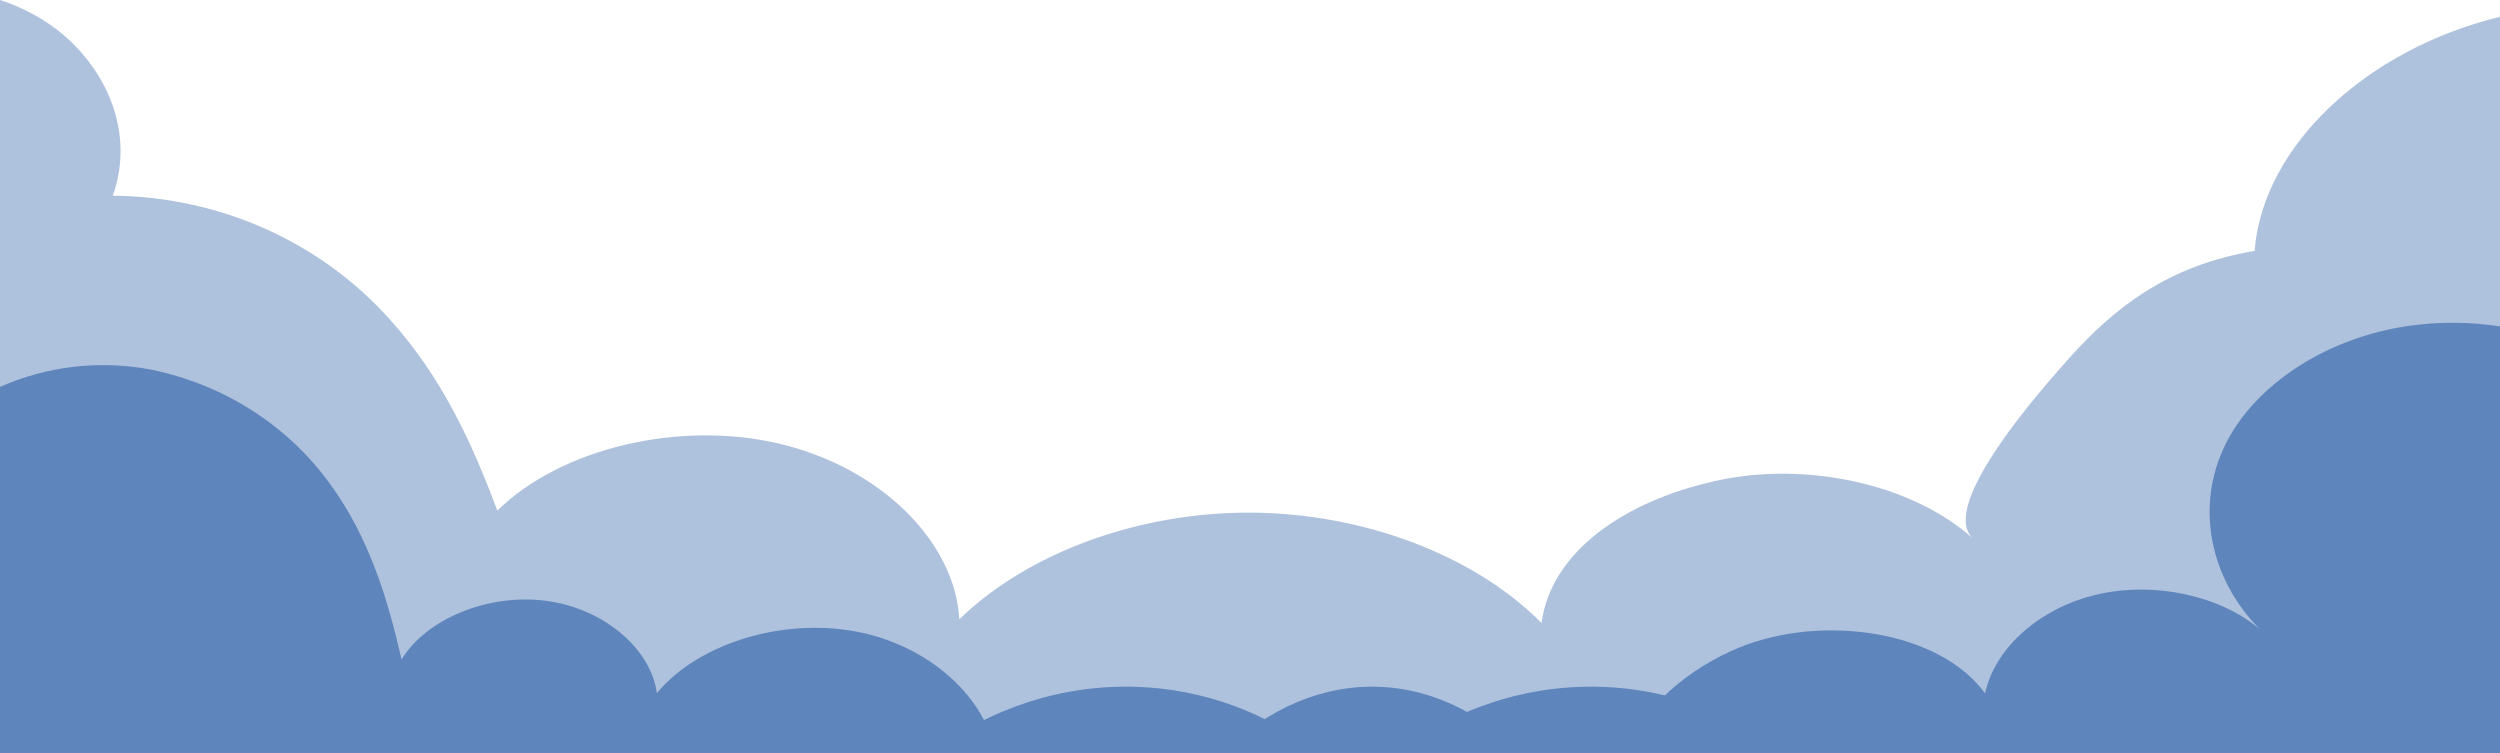 <svg width="375" height="113" viewBox="0 0 375 113" fill="none" xmlns="http://www.w3.org/2000/svg">
<g clip-path="url(#clip0_5_756)">
<path d="M375 2.521V113H0V0C3.465 1.117 6.671 2.869 9.44 5.158C17 11.648 19.93 21.034 16.91 29.355C24.823 29.423 32.629 31.117 39.801 34.322C46.974 37.527 53.347 42.169 58.49 47.934C66.3 56.562 70.85 66.571 74.6 76.589C84.15 67.223 101.87 63.014 116.9 66.552C131.93 70.089 143.24 81.124 143.9 92.896C154.16 82.897 170.9 76.781 187.75 76.896C204.6 77.011 221.21 83.319 231.23 93.452C232.64 82.821 243.53 75.237 257.23 72.16C270.93 69.083 286.85 72.611 295.96 80.788C290.51 75.87 306.78 57.78 310.28 53.83C317.28 45.988 325.35 39.785 338.19 37.638C339.41 21.877 355 7.372 375 2.521Z" fill="#5E85BC" fill-opacity="0.5"/>
<path d="M149.33 113H0V58.039C7.054 54.905 14.962 53.992 22.59 55.431C33.5 57.637 43.117 63.76 49.47 72.544C55.37 80.597 58.15 89.8 60.23 98.917C64 92.772 73.26 89.014 81.85 90.116C90.44 91.219 97.6 97.201 98.53 103.96C105 96.204 118.31 92.369 129.69 94.996C139.93 97.393 147.84 104.794 149.33 113Z" fill="#5E85BC"/>
<path d="M207.21 103.033C214.774 103.396 222.073 106.875 228.125 113H183.333C190.226 106.131 198.644 102.617 207.21 103.033Z" fill="#5E85BC"/>
<path d="M170.679 103.033C180.529 103.396 190.035 106.875 197.917 113H139.583C148.56 106.131 159.522 102.617 170.679 103.033Z" fill="#5E85BC"/>
<path d="M240.47 103.033C250.321 103.396 259.827 106.875 267.708 113H209.375C218.351 106.131 229.314 102.617 240.47 103.033Z" fill="#5E85BC"/>
<path d="M375 48.96V113H243C246.897 105.858 253.259 100.233 261 97.086C273.37 92.091 290.89 94.555 297.76 104.008C299.23 97.153 306.02 91.161 314.56 89.177C323.1 87.192 333 89.302 339 94.411C331.37 86.742 329.32 75.861 333.76 66.772C338.2 57.684 349 50.657 361.26 48.893C365.816 48.235 370.451 48.257 375 48.96Z" fill="#5E85BC"/>
</g>
<defs>
<clipPath id="clip0_5_756">
<rect width="375" height="113" fill="white"/>
</clipPath>
</defs>
</svg>
